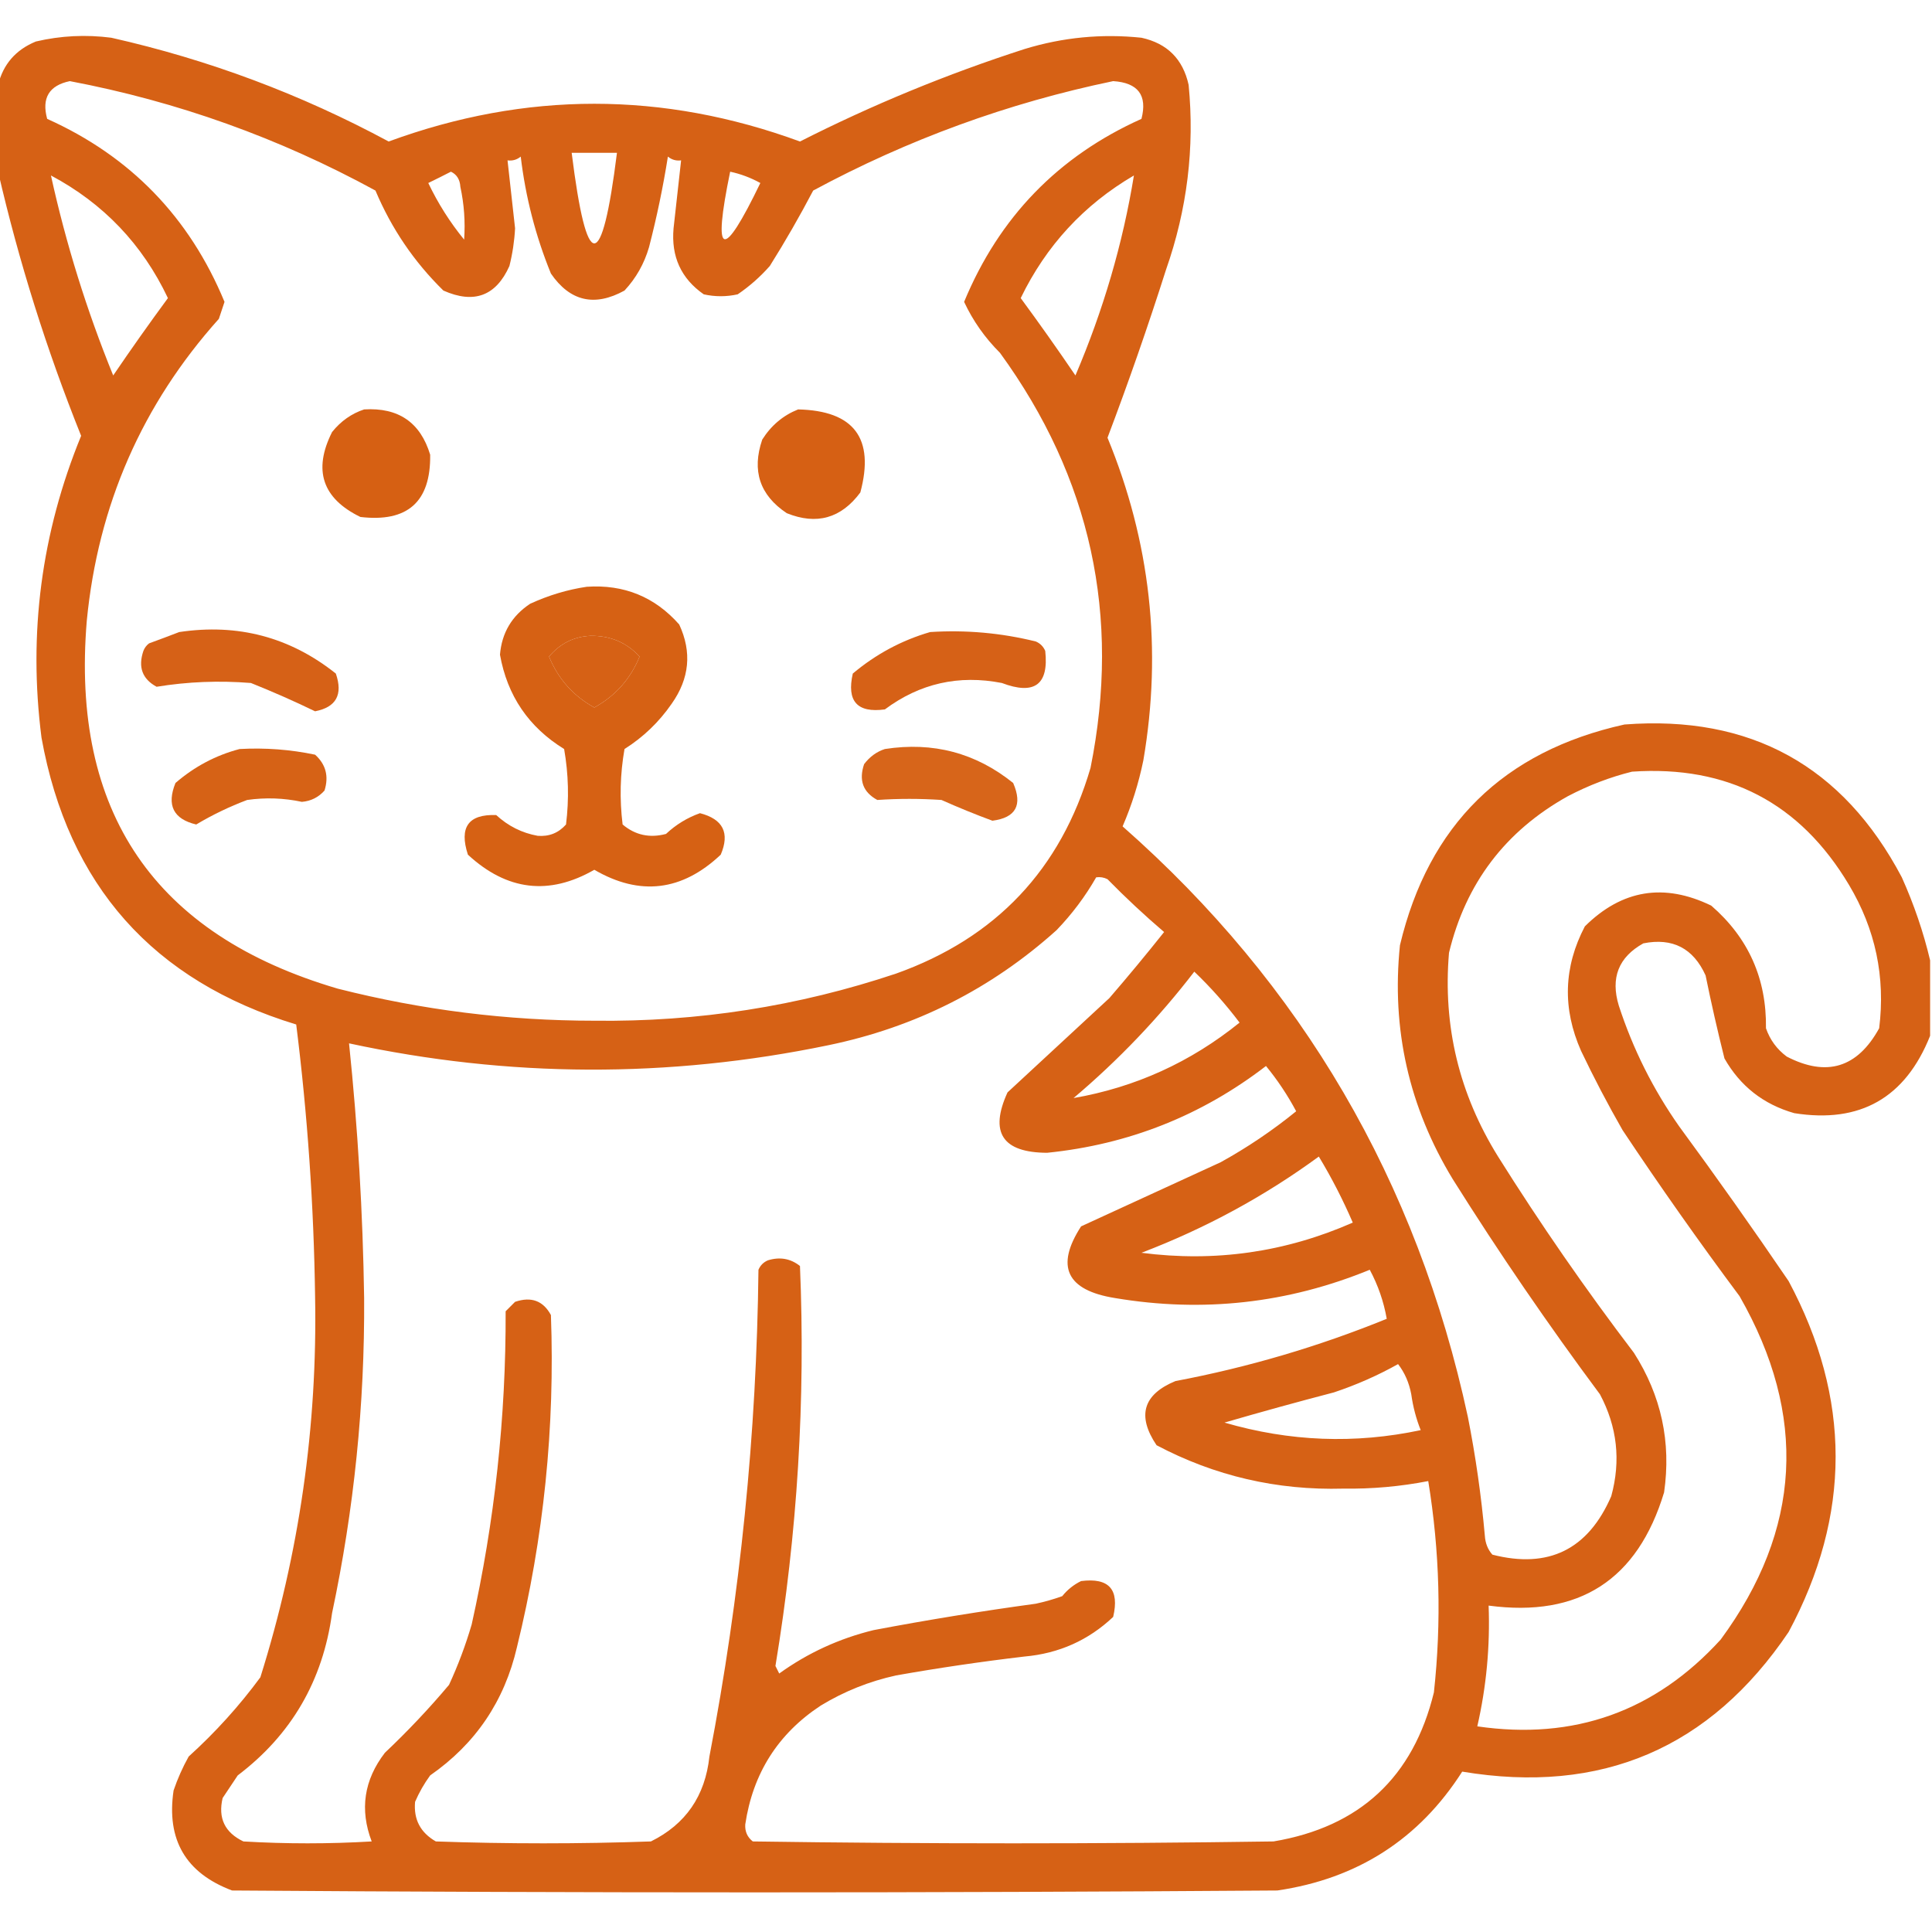<?xml version="1.0" encoding="UTF-8"?>
<!DOCTYPE svg PUBLIC "-//W3C//DTD SVG 1.1//EN" "http://www.w3.org/Graphics/SVG/1.1/DTD/svg11.dtd">
<svg xmlns="http://www.w3.org/2000/svg" version="1.1" width="512px" height="512px" style="shape-rendering:geometricPrecision; text-rendering:geometricPrecision; image-rendering:optimizeQuality; fill-rule:evenodd; clip-rule:evenodd" xmlns:xlink="http://www.w3.org/1999/xlink">
<g><path style="opacity:0.967" fill="#d55c0e" d="M 511.5,254.5 C 511.5,261.167 511.5,267.833 511.5,274.5C 504.94,290.945 492.94,297.779 475.5,295C 467.343,292.675 461.177,287.842 457,280.5C 455.171,273.211 453.505,265.878 452,258.5C 448.741,251.287 443.241,248.454 435.5,250C 428.93,253.655 426.763,259.155 429,266.5C 432.746,277.993 438.08,288.66 445,298.5C 454.912,311.991 464.579,325.658 474,339.5C 490.612,370.535 490.612,401.535 474,432.5C 453.196,463.312 424.363,475.646 387.5,469.5C 376.079,487.383 359.746,497.883 338.5,501C 246.167,501.667 153.833,501.667 61.5,501C 49.231,496.383 44.064,487.55 46,474.5C 47.059,471.382 48.392,468.382 50,465.5C 57.073,459.098 63.406,452.098 69,444.5C 79.315,411.651 84.148,377.985 83.5,343.5C 83.159,319.399 81.492,295.399 78.5,271.5C 40.545,259.941 18.045,234.608 11,195.5C 7.456,167.893 10.956,141.227 21.5,115.5C 12.322,92.639 4.989,69.305 -0.5,45.5C -0.5,37.833 -0.5,30.167 -0.5,22.5C 0.838,17.027 4.171,13.194 9.5,11C 16.084,9.456 22.751,9.123 29.5,10C 55.252,15.806 79.751,24.973 103,37.5C 139.333,24.167 175.667,24.167 212,37.5C 231.188,27.771 251.021,19.604 271.5,13C 281.63,9.894 291.963,8.894 302.5,10C 309.333,11.5 313.5,15.667 315,22.5C 316.616,39.164 314.616,55.497 309,71.5C 304.224,86.497 299.057,101.33 293.5,116C 304.861,143.579 308.027,172.079 303,201.5C 301.763,207.544 299.929,213.377 297.5,219C 345.028,260.846 375.528,313.013 389,375.5C 391.06,385.919 392.56,396.419 393.5,407C 393.629,408.981 394.296,410.647 395.5,412C 410.369,415.813 420.869,410.646 427,396.5C 429.578,387.098 428.578,378.098 424,369.5C 410.259,351.021 397.259,332.021 385,312.5C 373.386,293.38 368.719,272.713 371,250.5C 378.593,218.608 398.426,199.108 430.5,192C 463.89,189.444 488.39,202.944 504,232.5C 507.235,239.708 509.735,247.042 511.5,254.5 Z M 18.5,21.5 C 46.979,26.9 73.979,36.567 99.5,50.5C 103.74,60.565 109.74,69.399 117.5,77C 125.609,80.61 131.442,78.443 135,70.5C 135.824,67.215 136.324,63.882 136.5,60.5C 135.832,54.492 135.166,48.492 134.5,42.5C 135.822,42.67 136.989,42.337 138,41.5C 139.276,52.221 141.943,62.555 146,72.5C 151.068,79.868 157.568,81.368 165.5,77C 168.567,73.703 170.733,69.869 172,65.5C 174.051,57.576 175.718,49.576 177,41.5C 178.011,42.337 179.178,42.67 180.5,42.5C 179.834,48.492 179.168,54.492 178.5,60.5C 177.829,67.984 180.495,73.817 186.5,78C 189.5,78.667 192.5,78.667 195.5,78C 198.63,75.872 201.463,73.372 204,70.5C 208.086,63.996 211.919,57.33 215.5,50.5C 240.62,36.961 267.12,27.294 295,21.5C 301.612,21.928 304.112,25.261 302.5,31.5C 280.448,41.402 264.782,57.568 255.5,80C 257.844,85.022 261.011,89.522 265,93.5C 289.088,126.604 297.088,163.271 289,203.5C 281.118,230.383 263.951,248.55 237.5,258C 211.563,266.682 184.896,270.848 157.5,270.5C 134.467,270.497 111.8,267.664 89.5,262C 40.93,247.728 18.763,215.228 23,164.5C 25.98,133.888 37.646,107.222 58,84.5C 58.5,83 59,81.5 59.5,80C 50.218,57.568 34.551,41.402 12.5,31.5C 10.995,25.988 12.995,22.655 18.5,21.5 Z M 151.5,40.5 C 155.5,40.5 159.5,40.5 163.5,40.5C 159.494,72.494 155.494,72.494 151.5,40.5 Z M 119.5,45.5 C 121.045,46.23 121.878,47.563 122,49.5C 122.998,54.143 123.332,58.81 123,63.5C 119.241,58.901 116.074,53.901 113.5,48.5C 115.594,47.482 117.594,46.482 119.5,45.5 Z M 193.5,45.5 C 196.308,46.103 198.974,47.103 201.5,48.5C 191.455,69.321 188.788,68.321 193.5,45.5 Z M 13.5,46.5 C 27.406,53.907 37.739,64.74 44.5,79C 39.549,85.728 34.716,92.562 30,99.5C 22.986,82.293 17.486,64.626 13.5,46.5 Z M 300.5,46.5 C 297.56,64.52 292.393,82.187 285,99.5C 280.284,92.562 275.451,85.728 270.5,79C 277.24,65.096 287.24,54.262 300.5,46.5 Z M 156.5,168.5 C 161.728,168.43 166.061,170.263 169.5,174C 167.084,179.915 163.084,184.415 157.5,187.5C 151.916,184.415 147.916,179.915 145.5,174C 148.433,170.533 152.1,168.7 156.5,168.5 Z M 432.5,204.5 C 457.869,202.767 477.036,212.767 490,234.5C 497.018,246.258 499.685,258.925 498,272.5C 492.239,282.981 484.072,285.481 473.5,280C 470.894,278.062 469.061,275.562 468,272.5C 468.184,259.372 463.35,248.538 453.5,240C 440.988,233.934 429.821,235.767 420,245.5C 414.359,256.275 414.026,267.275 419,278.5C 422.397,285.626 426.063,292.626 430,299.5C 439.944,314.444 450.278,329.11 461,343.5C 479.079,375.082 477.412,405.415 456,434.5C 438.625,453.571 417.125,461.237 391.5,457.5C 393.904,446.984 394.904,436.318 394.5,425.5C 418.47,428.706 433.97,418.706 441,395.5C 442.921,382.184 440.255,369.851 433,358.5C 420.22,341.718 408.22,324.384 397,306.5C 386.686,289.901 382.353,271.901 384,252.5C 388.443,234.058 398.943,220.225 415.5,211C 421.02,208.11 426.686,205.943 432.5,204.5 Z M 290.5,232.5 C 291.552,232.351 292.552,232.517 293.5,233C 298.309,237.899 303.309,242.565 308.5,247C 303.786,252.926 298.953,258.759 294,264.5C 285,272.833 276,281.167 267,289.5C 262.153,300.122 265.653,305.455 277.5,305.5C 299.081,303.31 318.415,295.644 335.5,282.5C 338.559,286.228 341.226,290.228 343.5,294.5C 337.243,299.587 330.576,304.087 323.5,308C 311.167,313.667 298.833,319.333 286.5,325C 279.633,335.611 282.633,341.944 295.5,344C 318.768,347.91 341.268,345.41 363,336.5C 365.202,340.606 366.702,344.94 367.5,349.5C 349.434,356.852 330.767,362.352 311.5,366C 302.924,369.545 301.257,375.212 306.5,383C 321.921,391.153 338.421,394.987 356,394.5C 363.587,394.609 371.087,393.942 378.5,392.5C 381.544,411.1 382.044,429.767 380,448.5C 374.519,470.98 360.353,484.146 337.5,488C 291.5,488.667 245.5,488.667 199.5,488C 198.056,486.874 197.39,485.374 197.5,483.5C 199.515,469.955 206.181,459.455 217.5,452C 223.726,448.22 230.393,445.553 237.5,444C 248.783,442.006 260.116,440.34 271.5,439C 280.62,438.19 288.454,434.69 295,428.5C 296.719,421.22 293.885,418.053 286.5,419C 284.545,419.953 282.878,421.287 281.5,423C 279.212,423.822 276.878,424.489 274.5,425C 260.107,426.961 245.774,429.294 231.5,432C 222.387,434.224 214.054,438.058 206.5,443.5C 206.167,442.833 205.833,442.167 205.5,441.5C 211.324,406.303 213.491,370.97 212,335.5C 209.503,333.522 206.669,333.022 203.5,334C 202.333,334.5 201.5,335.333 201,336.5C 200.51,379.896 196.176,422.896 188,465.5C 186.879,475.943 181.713,483.443 172.5,488C 153.5,488.667 134.5,488.667 115.5,488C 111.412,485.656 109.578,482.156 110,477.5C 111.08,475.004 112.414,472.67 114,470.5C 126.026,462.136 133.693,450.803 137,436.5C 144.091,407.589 147.091,378.256 146,348.5C 143.947,344.708 140.781,343.542 136.5,345C 135.667,345.833 134.833,346.667 134,347.5C 134.098,375.521 131.098,403.188 125,430.5C 123.393,435.988 121.393,441.322 119,446.5C 113.699,452.802 108.032,458.802 102,464.5C 96.452,471.724 95.285,479.558 98.5,488C 87.167,488.667 75.833,488.667 64.5,488C 59.574,485.647 57.74,481.814 59,476.5C 60.333,474.5 61.667,472.5 63,470.5C 77.226,459.731 85.559,445.398 88,427.5C 93.835,399.981 96.668,372.148 96.5,344C 96.163,321.435 94.83,298.935 92.5,276.5C 134.789,285.615 177.122,285.782 219.5,277C 242.512,272.244 262.679,262.078 280,246.5C 284.102,242.239 287.602,237.572 290.5,232.5 Z M 316.5,257.5 C 320.835,261.645 324.835,266.145 328.5,271C 315.529,281.487 300.862,288.154 284.5,291C 296.382,280.953 307.048,269.786 316.5,257.5 Z M 349.5,306.5 C 352.868,312.069 355.868,317.902 358.5,324C 340.616,331.869 321.949,334.535 302.5,332C 319.444,325.534 335.11,317.034 349.5,306.5 Z M 370.5,361.5 C 372.255,363.761 373.422,366.428 374,369.5C 374.457,372.796 375.291,375.963 376.5,379C 359.106,382.704 341.773,382.038 324.5,377C 334.072,374.215 343.739,371.548 353.5,369C 359.492,366.999 365.158,364.499 370.5,361.5 Z"/></g>
<g><path style="opacity:0.975" fill="#d55c0e" d="M 96.5,108.5 C 105.579,107.944 111.413,111.944 114,120.5C 114.182,132.981 108.015,138.481 95.5,137C 85.42,132.092 82.92,124.592 88,114.5C 90.322,111.605 93.155,109.605 96.5,108.5 Z"/></g>
<g><path style="opacity:0.971" fill="#d55c0e" d="M 211.5,108.5 C 226.338,108.837 231.838,116.17 228,130.5C 222.914,137.364 216.414,139.198 208.5,136C 201.347,131.241 199.181,124.741 202,116.5C 204.362,112.755 207.528,110.089 211.5,108.5 Z"/></g>
<g><path style="opacity:0.971" fill="#d55d0e" d="M 155.5,155.5 C 165.364,154.84 173.531,158.173 180,165.5C 183.398,172.807 182.732,179.807 178,186.5C 174.645,191.356 170.478,195.356 165.5,198.5C 164.336,205.142 164.169,211.808 165,218.5C 168.338,221.318 172.171,222.151 176.5,221C 179.128,218.534 182.128,216.701 185.5,215.5C 191.624,217.082 193.458,220.748 191,226.5C 180.737,236.186 169.57,237.52 157.5,230.5C 145.511,237.386 134.344,236.052 124,226.5C 121.629,219.23 124.129,215.73 131.5,216C 134.681,218.924 138.348,220.757 142.5,221.5C 145.514,221.742 148.014,220.742 150,218.5C 150.831,211.808 150.664,205.142 149.5,198.5C 140.103,192.707 134.436,184.374 132.5,173.5C 132.976,167.717 135.642,163.217 140.5,160C 145.414,157.747 150.414,156.247 155.5,155.5 Z M 156.5,168.5 C 152.1,168.7 148.433,170.533 145.5,174C 147.916,179.915 151.916,184.415 157.5,187.5C 163.084,184.415 167.084,179.915 169.5,174C 166.061,170.263 161.728,168.43 156.5,168.5 Z"/></g>
<g><path style="opacity:0.963" fill="#d55c0f" d="M 47.5,167.5 C 63.036,165.174 76.869,168.841 89,178.5C 90.928,184.088 89.094,187.422 83.5,188.5C 77.964,185.821 72.297,183.321 66.5,181C 58.069,180.321 49.736,180.654 41.5,182C 37.708,179.947 36.542,176.781 38,172.5C 38.308,171.692 38.808,171.025 39.5,170.5C 42.282,169.484 44.949,168.484 47.5,167.5 Z"/></g>
<g><path style="opacity:0.963" fill="#d55c0f" d="M 246.5,167.5 C 255.994,166.895 265.328,167.729 274.5,170C 275.667,170.5 276.5,171.333 277,172.5C 277.982,181.446 274.149,184.28 265.5,181C 254.093,178.769 243.76,181.103 234.5,188C 227.167,188.997 224.334,185.83 226,178.5C 232.115,173.361 238.949,169.694 246.5,167.5 Z"/></g>
<g><path style="opacity:0.961" fill="#d55d0e" d="M 63.5,198.5 C 70.257,198.123 76.924,198.623 83.5,200C 86.349,202.559 87.183,205.726 86,209.5C 84.406,211.297 82.406,212.297 80,212.5C 75.195,211.475 70.362,211.308 65.5,212C 60.786,213.774 56.286,215.941 52,218.5C 45.949,217.065 44.115,213.398 46.5,207.5C 51.542,203.147 57.209,200.147 63.5,198.5 Z"/></g>
<g><path style="opacity:0.949" fill="#d55d0e" d="M 234.5,198.5 C 247.257,196.521 258.59,199.521 268.5,207.5C 271.042,213.364 269.209,216.698 263,217.5C 258.503,215.841 254.003,214.007 249.5,212C 243.806,211.616 238.14,211.616 232.5,212C 228.708,209.947 227.542,206.781 229,202.5C 230.5,200.531 232.333,199.198 234.5,198.5 Z"/></g>
</svg>
